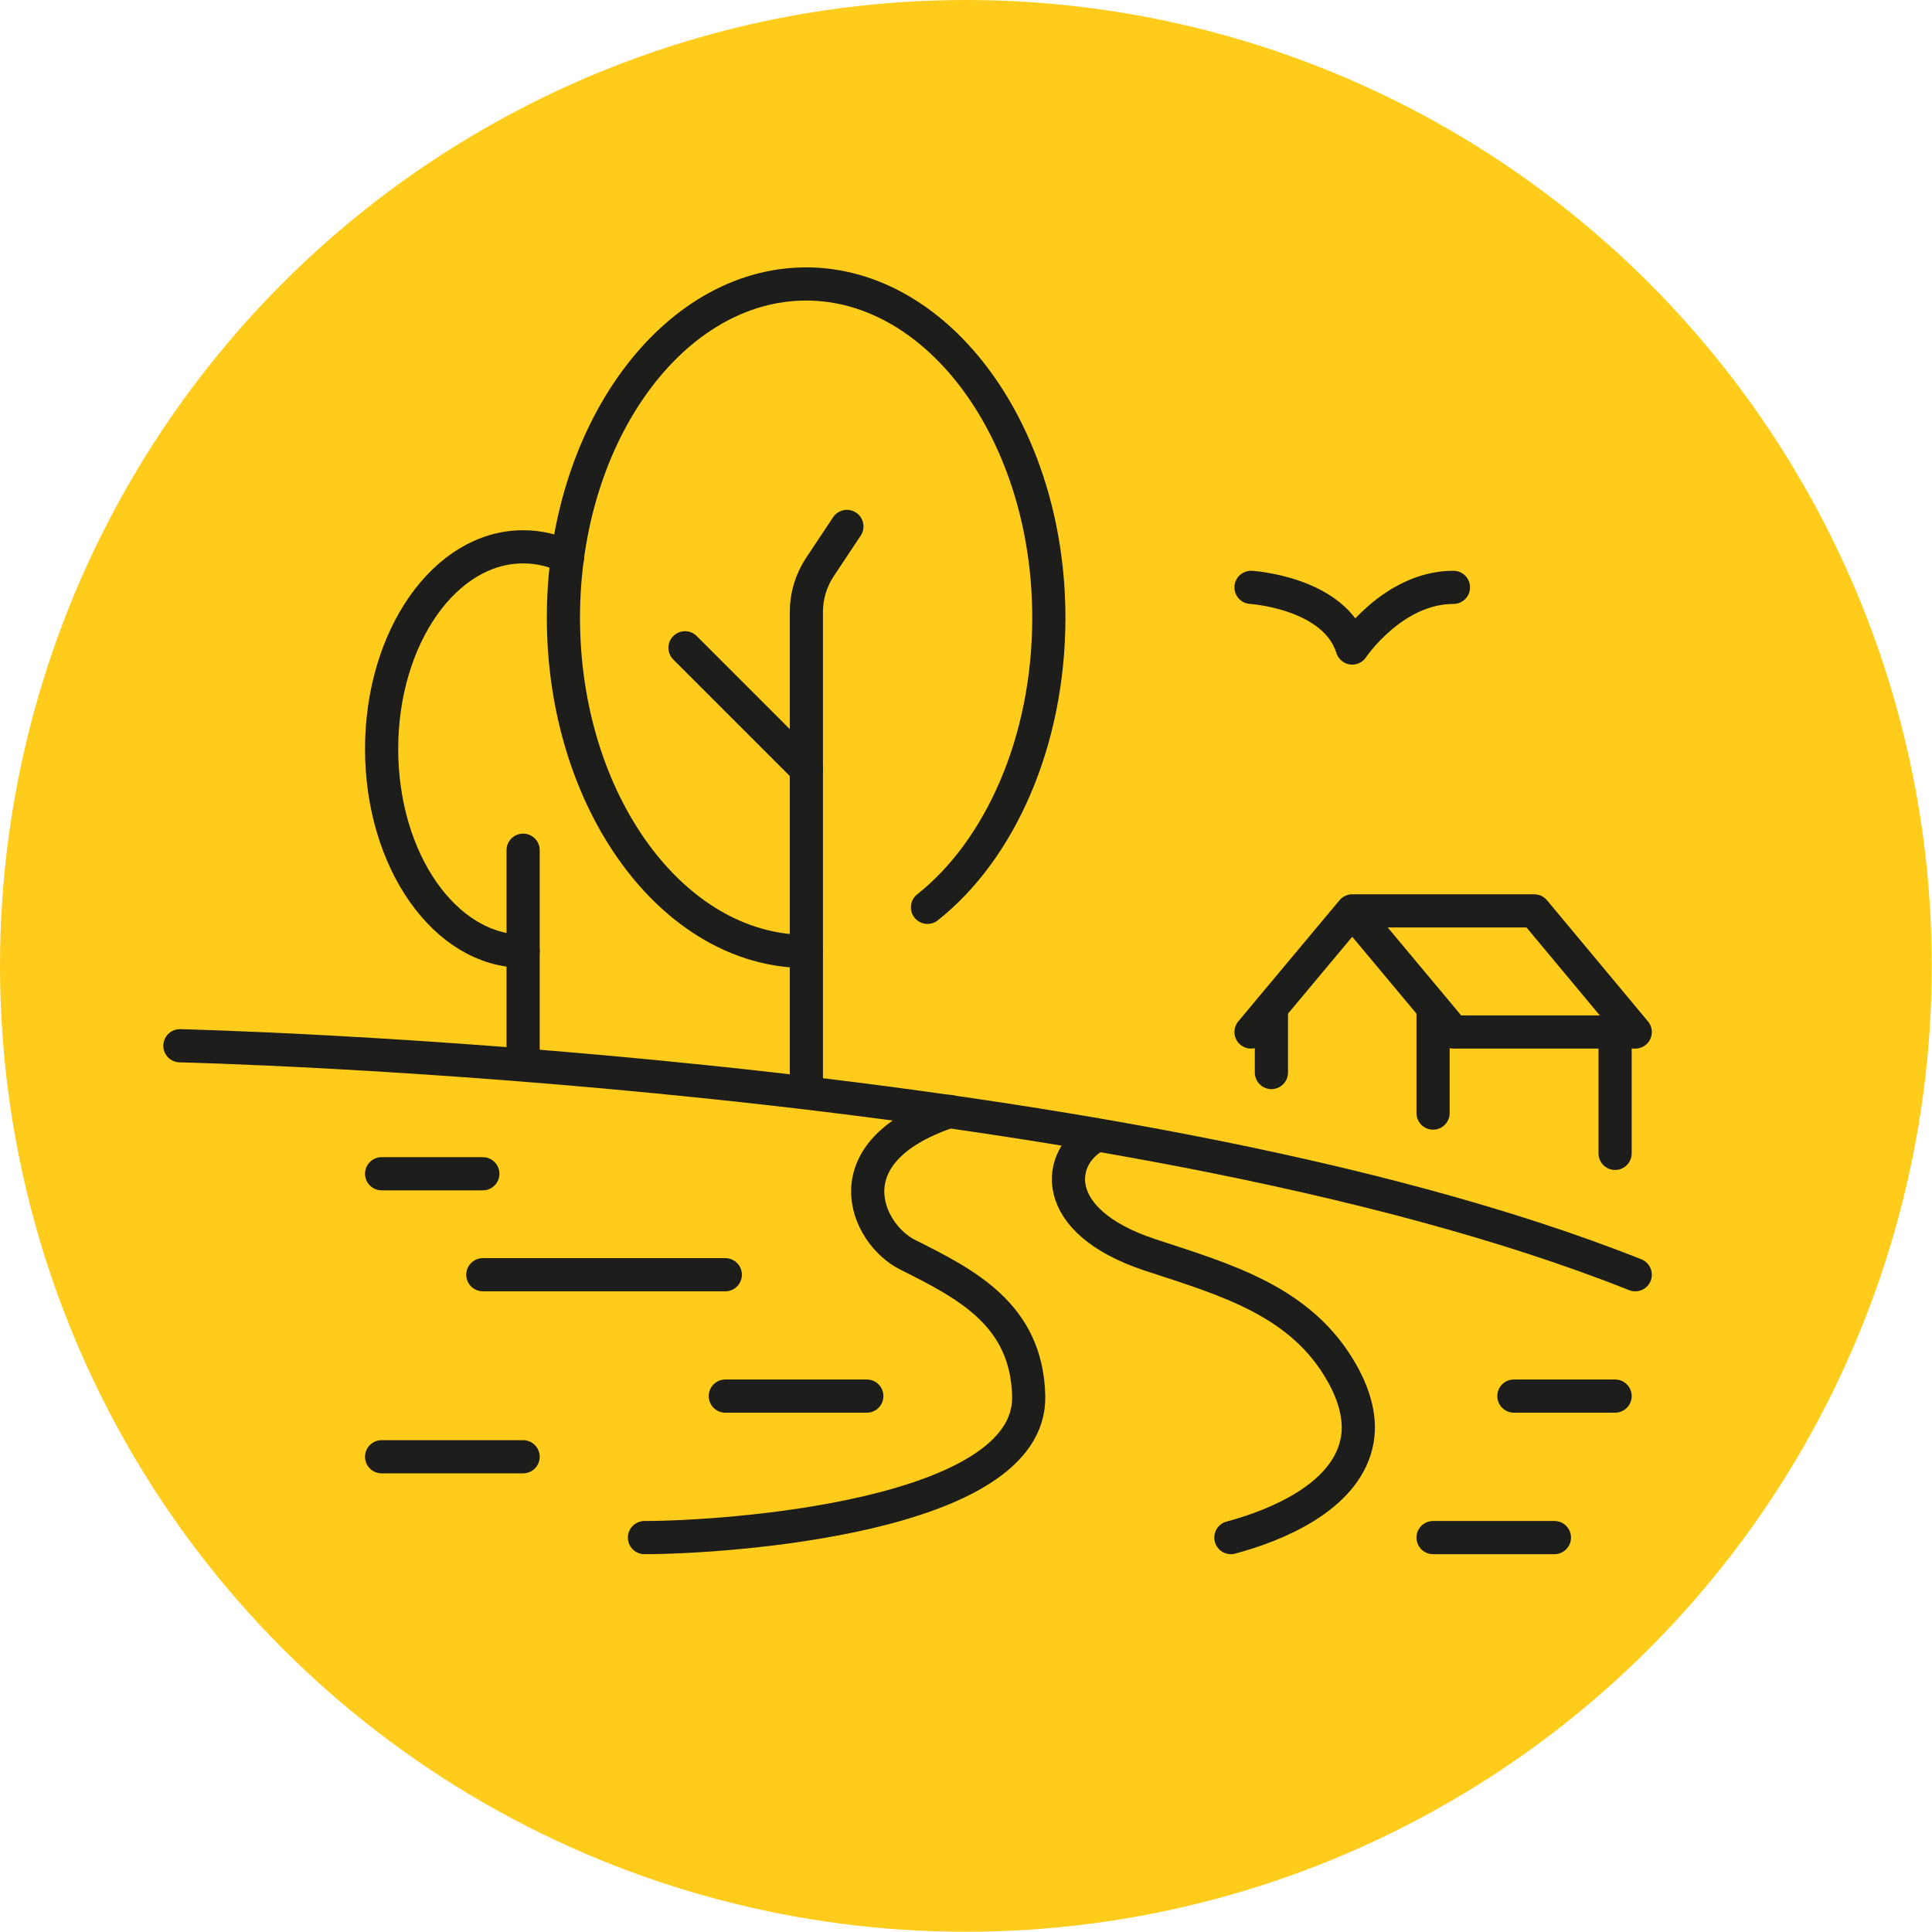 <?xml version="1.0" encoding="UTF-8"?> <svg xmlns="http://www.w3.org/2000/svg" id="Ebene_2" data-name="Ebene 2" width="81.51" height="81.51" viewBox="0 0 81.51 81.51"><defs><style> .cls-1 { fill: none; stroke: #1d1d1b; stroke-linecap: round; stroke-linejoin: round; stroke-width: 1.4px; } .cls-2 { fill: #ffcc1b; stroke-width: 0px; } </style></defs><g id="Ebene_1-2" data-name="Ebene 1"><g><circle class="cls-2" cx="40.75" cy="40.75" r="40.75"></circle><g id="agricultural_landscape" data-name="agricultural landscape"><g><path class="cls-1" d="M40.06,46.89c-5.12,1.71-3.49,5.18-1.78,6.04,2.52,1.26,5.04,2.55,5.12,5.97.12,5.11-12.8,5.97-16.21,5.97"></path><path class="cls-1" d="M51.93,64.87c1.98-.53,4.76-1.71,5.29-3.92.25-1-.07-2.06-.57-2.96-1.71-3.1-4.92-3.99-8.14-5.05-4.34-1.44-3.91-4.16-2.27-5.03"></path></g><path class="cls-1" d="M7.59,44.12s39.37.9,61.4,9.66"></path><g><g><polyline class="cls-1" points="28.9 27.33 34.02 32.45 34.02 46.06"></polyline><path class="cls-1" d="M34.02,32.45v-6.64c0-.67.2-1.33.58-1.9l1.13-1.7"></path><path class="cls-1" d="M39.13,38.28c3.06-2.42,5.12-7,5.12-12.22,0-7.77-4.63-14.08-10.24-14.08s-10.24,6.3-10.24,14.08,4.63,14.08,10.24,14.08"></path></g><g><path class="cls-1" d="M23.95,23.5c-.59-.28-1.23-.43-1.88-.43-3.3,0-5.97,3.82-5.97,8.53s2.68,8.53,5.97,8.53"></path><line class="cls-1" x1="22.07" y1="35.87" x2="22.07" y2="44.82"></line></g></g><g><line class="cls-1" x1="16.1" y1="49.52" x2="20.37" y2="49.52"></line><line class="cls-1" x1="20.37" y1="53.78" x2="30.6" y2="53.78"></line><line class="cls-1" x1="16.1" y1="61.46" x2="22.07" y2="61.46"></line><line class="cls-1" x1="63.87" y1="58.9" x2="68.14" y2="58.9"></line><line class="cls-1" x1="60.46" y1="64.87" x2="65.58" y2="64.87"></line><line class="cls-1" x1="30.6" y1="58.9" x2="36.57" y2="58.9"></line></g><g><polyline class="cls-1" points="52.78 43.54 57.05 38.43 61.32 43.54 68.99 43.54 64.73 38.43 57.05 38.43"></polyline><line class="cls-1" x1="53.64" y1="45.25" x2="53.64" y2="42.52"></line><line class="cls-1" x1="60.46" y1="46.96" x2="60.46" y2="42.53"></line><line class="cls-1" x1="68.14" y1="48.66" x2="68.14" y2="43.54"></line></g><path class="cls-1" d="M52.78,24.78s3.54.22,4.27,2.56c0,0,1.71-2.56,4.27-2.56"></path></g></g></g></svg> 